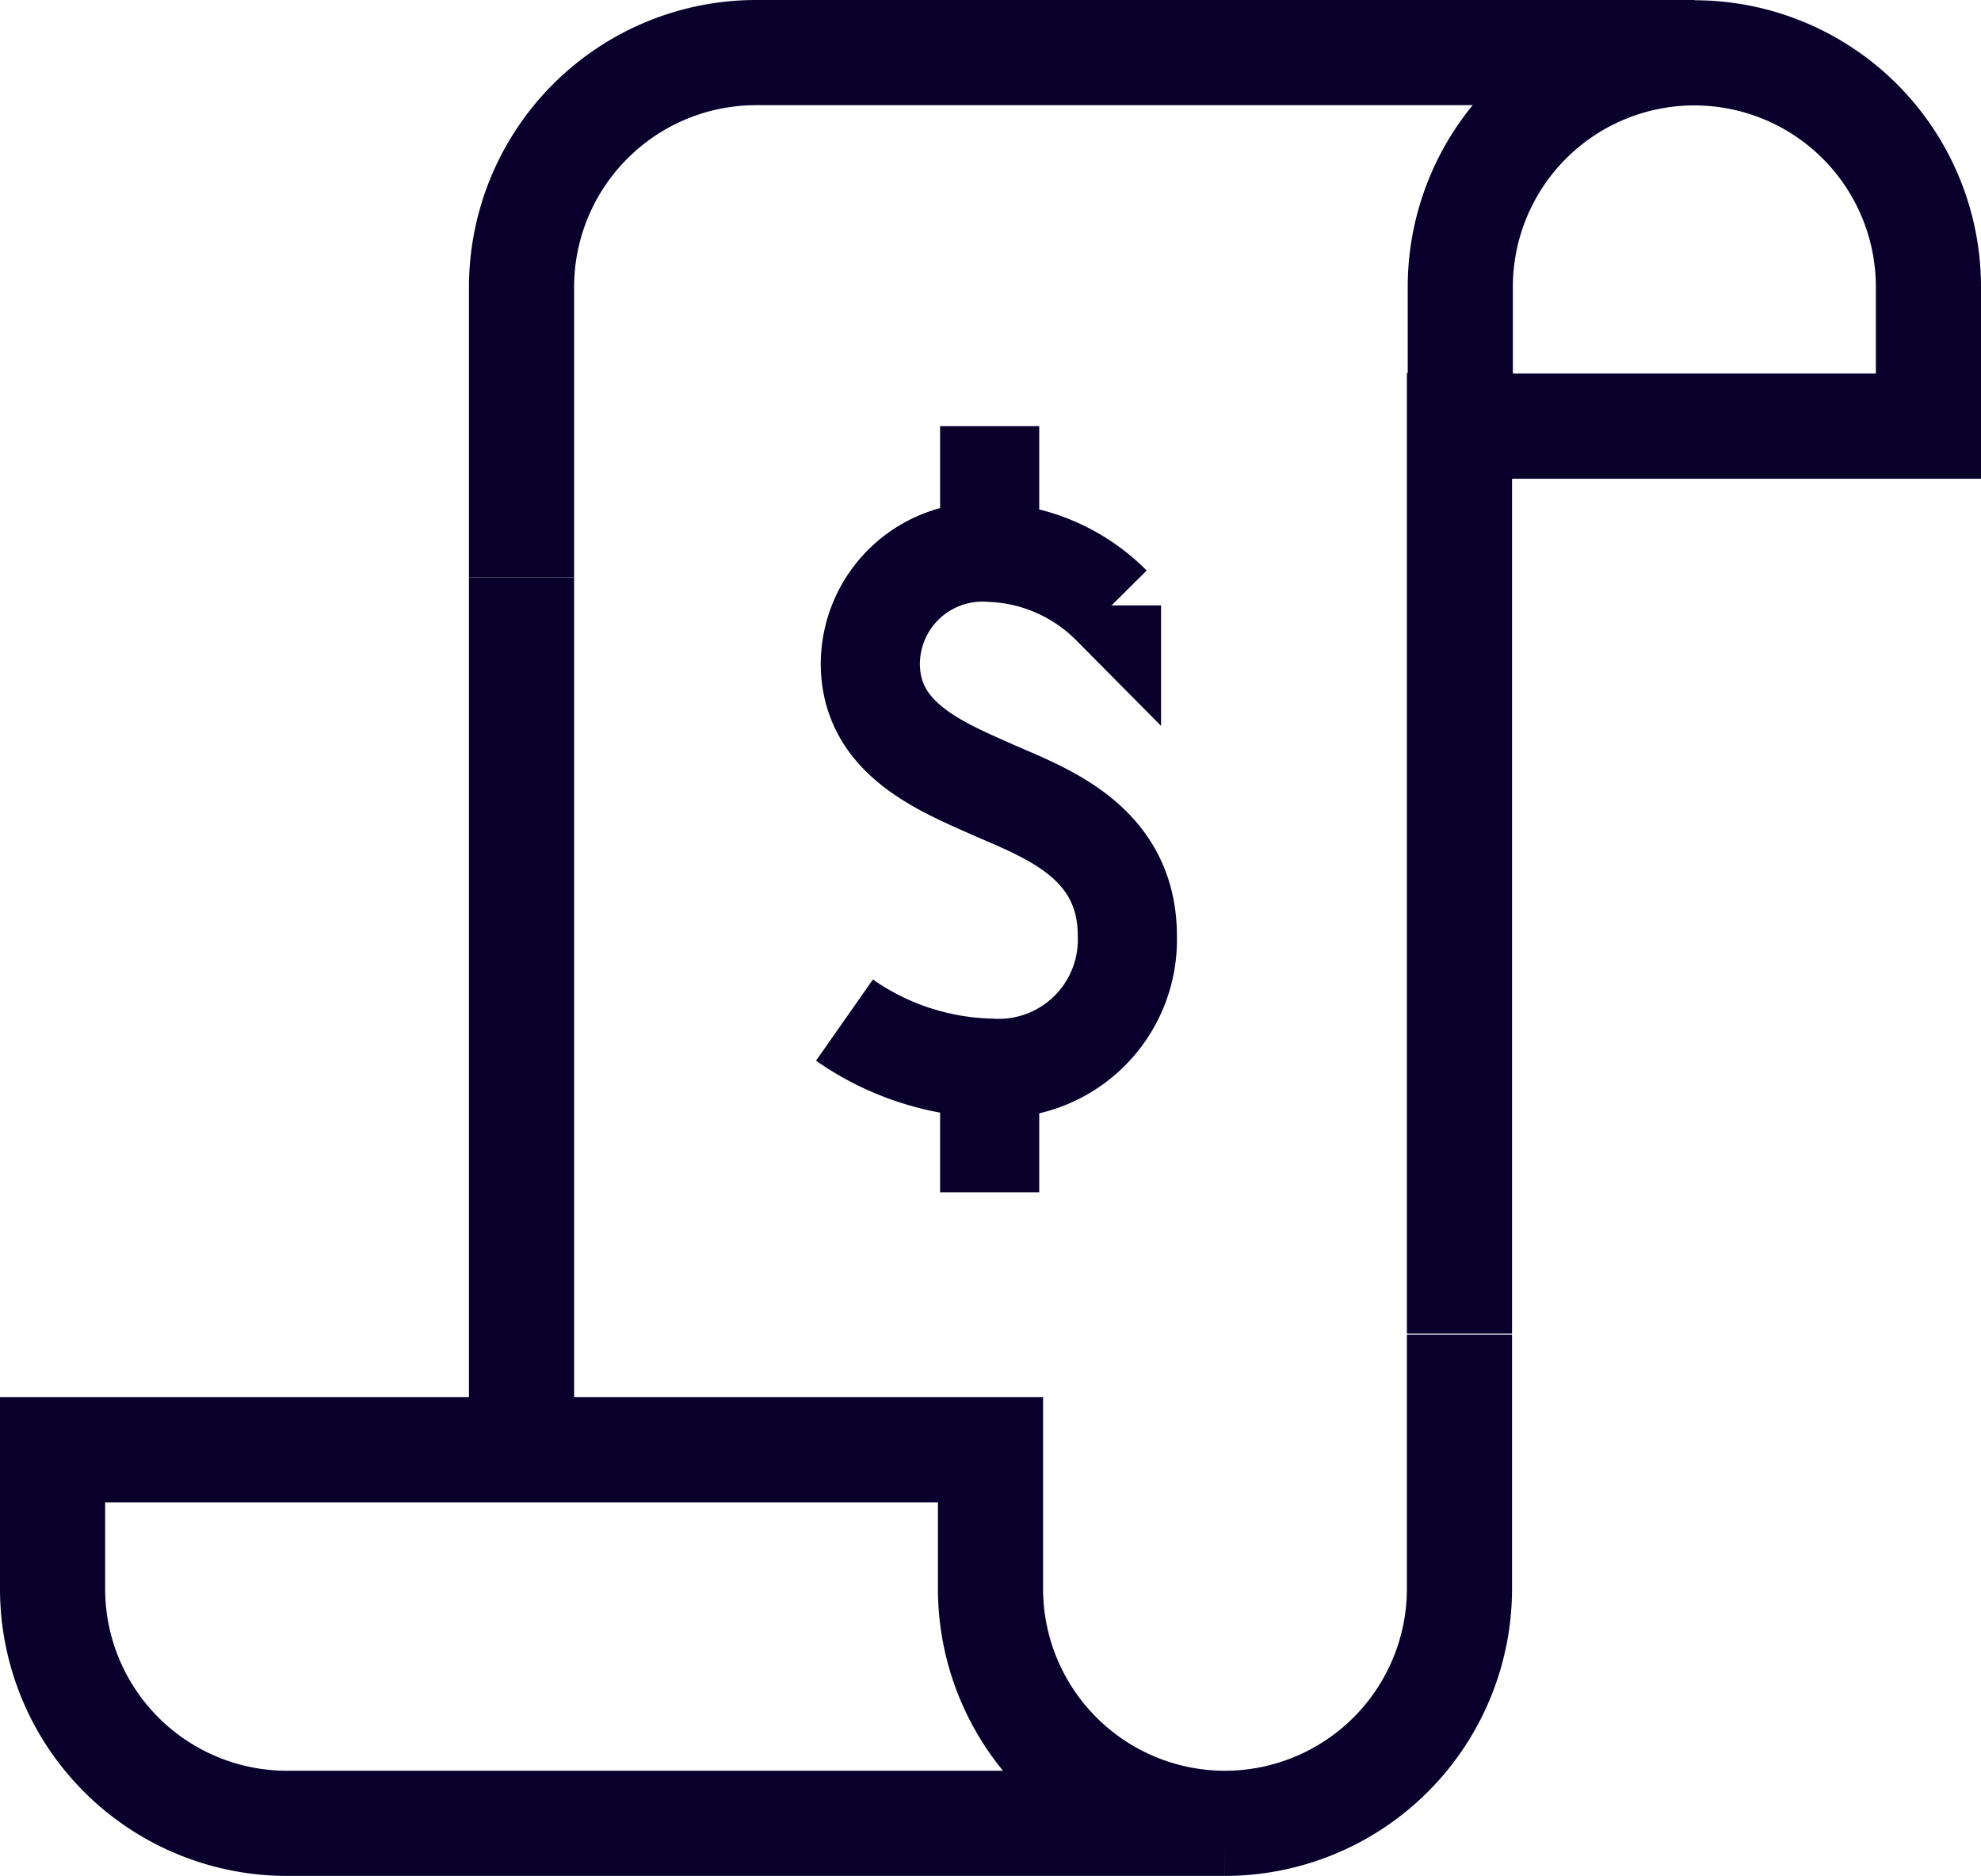<svg viewBox="0 0 23.74 22.476" height="22.476" width="23.74" xmlns="http://www.w3.org/2000/svg">
  <g transform="translate(-1191.53 -58.162)" data-name="Group 177" id="Group_177">
    <path stroke-width="1.188" stroke-miterlimit="10" stroke="#0a002c" fill="none" d="M1203.39,70.948v1.5m0-9.18v1.5m1.46.648a2.154,2.154,0,0,0-1.45-.636,1.343,1.343,0,0,0-1.44,1.332c0,.888.82,1.224,1.44,1.5s1.64.612,1.64,1.764a1.542,1.542,0,0,1-1.64,1.584,3.186,3.186,0,0,1-1.75-.576" data-name="Path 91" id="Path_91"></path>
    <path stroke-width="1.26" stroke-miterlimit="10" stroke="#0a002c" fill="none" d="M1197.78,75.532V65.08m11.24-2.448V74.14m5.62-10.872h-5.61V61.6a2.8,2.8,0,1,1,5.61,0Z" data-name="Path 92" id="Path_92"></path>
    <path stroke-width="1.26" stroke-miterlimit="10" stroke="#0a002c" fill="none" d="M1206.21,80.008h-11.25a2.81,2.81,0,0,1-2.8-2.808V75.532h11.24V77.2A2.812,2.812,0,0,0,1206.21,80.008Zm0,0a2.812,2.812,0,0,0,2.81-2.808V74.152m-11.24-9.072V61.6a2.812,2.812,0,0,1,2.81-2.808h11.25" data-name="Path 93" id="Path_93"></path>
  </g>
</svg>
